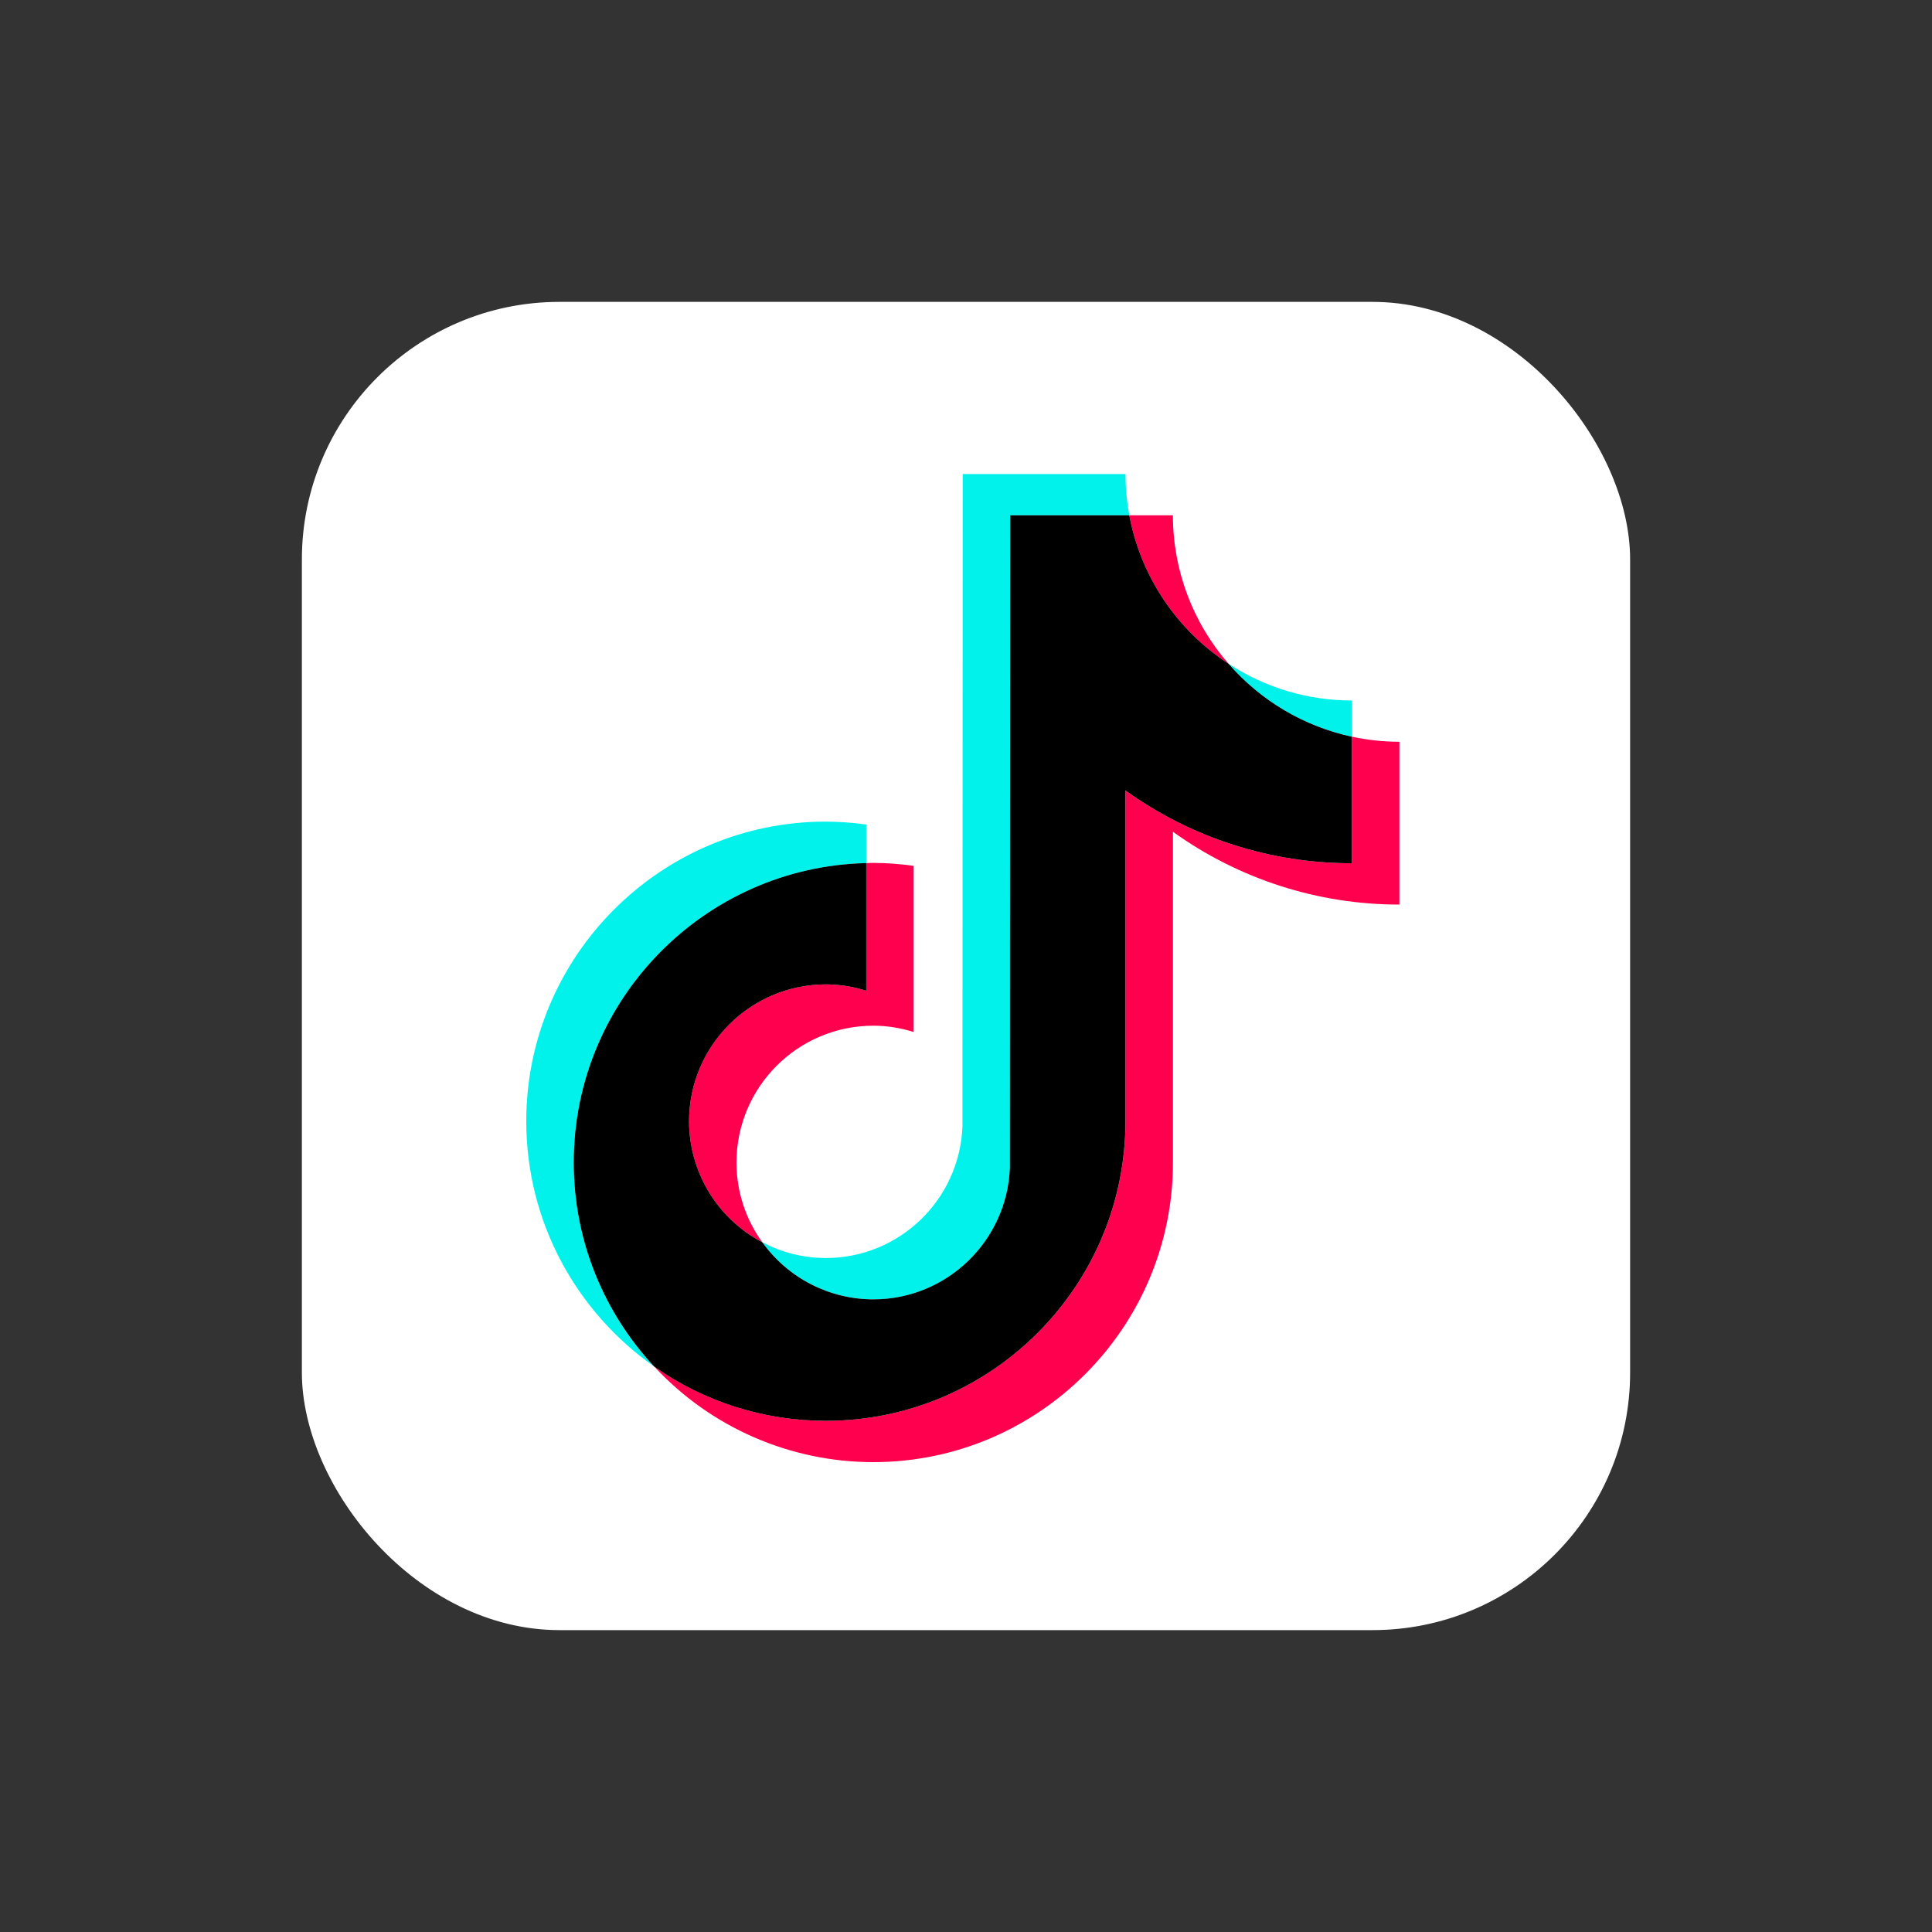 <svg width="60" height="60" viewBox="0 0 60 60" fill="none" xmlns="http://www.w3.org/2000/svg">
<rect x="0" y="0" width="60" height="60" fill="#333333" stroke="none"/>
<g clip-path="url(#clip0_454_25)">
<rect x="9.375" y="9.375" width="41.25" height="41.25" rx="8" fill="white"/>
<path d="M26.902 26.804V25.607C26.487 25.548 26.067 25.518 25.648 25.516C20.518 25.516 16.344 29.691 16.344 34.821C16.344 37.968 17.916 40.754 20.316 42.439C18.709 40.721 17.816 38.456 17.817 36.104C17.817 31.046 21.873 26.922 26.902 26.804Z" fill="#00F2EA"/>
<path d="M27.122 40.353C29.412 40.353 31.279 38.532 31.364 36.262L31.372 16.003H35.073C34.994 15.58 34.954 15.151 34.953 14.721H29.898L29.89 34.98C29.806 37.249 27.938 39.069 25.649 39.069C24.962 39.07 24.285 38.902 23.678 38.581C24.474 39.692 25.756 40.351 27.122 40.353ZM41.986 22.88V21.754C40.626 21.756 39.295 21.36 38.157 20.616C39.155 21.765 40.499 22.56 41.987 22.88" fill="#00F2EA"/>
<path d="M38.156 20.615C37.04 19.338 36.425 17.7 36.426 16.004H35.072C35.426 17.898 36.541 19.564 38.156 20.615ZM25.648 30.571C23.302 30.574 21.402 32.474 21.399 34.82C21.4 36.4 22.277 37.848 23.676 38.582C23.154 37.861 22.872 36.994 22.872 36.104C22.875 33.758 24.776 31.856 27.122 31.854C27.559 31.854 27.979 31.926 28.375 32.05V26.89C27.96 26.831 27.541 26.8 27.122 26.798C27.048 26.798 26.975 26.802 26.902 26.804V30.768C26.497 30.639 26.074 30.572 25.648 30.571Z" fill="#FF004F"/>
<path d="M41.986 22.88V26.809C39.365 26.809 36.937 25.971 34.953 24.547V34.82C34.953 39.951 30.78 44.125 25.649 44.125C23.667 44.125 21.828 43.499 20.317 42.438C22.073 44.332 24.54 45.408 27.122 45.408C32.253 45.408 36.427 41.234 36.427 36.104V25.831C38.476 27.304 40.937 28.095 43.46 28.092V23.036C42.954 23.036 42.462 22.981 41.986 22.879" fill="#FF004F"/>
<path d="M34.952 34.82V24.547C37.001 26.021 39.462 26.812 41.985 26.809V22.88C40.497 22.559 39.154 21.765 38.156 20.615C36.541 19.564 35.426 17.898 35.072 16.004H31.371L31.363 36.263C31.278 38.532 29.411 40.353 27.122 40.353C25.755 40.352 24.473 39.692 23.677 38.582C22.278 37.849 21.401 36.4 21.399 34.821C21.402 32.475 23.303 30.574 25.648 30.571C26.086 30.571 26.505 30.643 26.902 30.768V26.804C21.873 26.922 17.818 31.046 17.818 36.104C17.818 38.549 18.768 40.776 20.316 42.439C21.877 43.538 23.74 44.127 25.648 44.125C30.779 44.125 34.952 39.951 34.952 34.82Z" fill="black"/>
</g>
<defs>
<clipPath id="clip0_454_25">
<rect width="60" height="60" rx="30" fill="white"/>
</clipPath>
</defs>
</svg>
